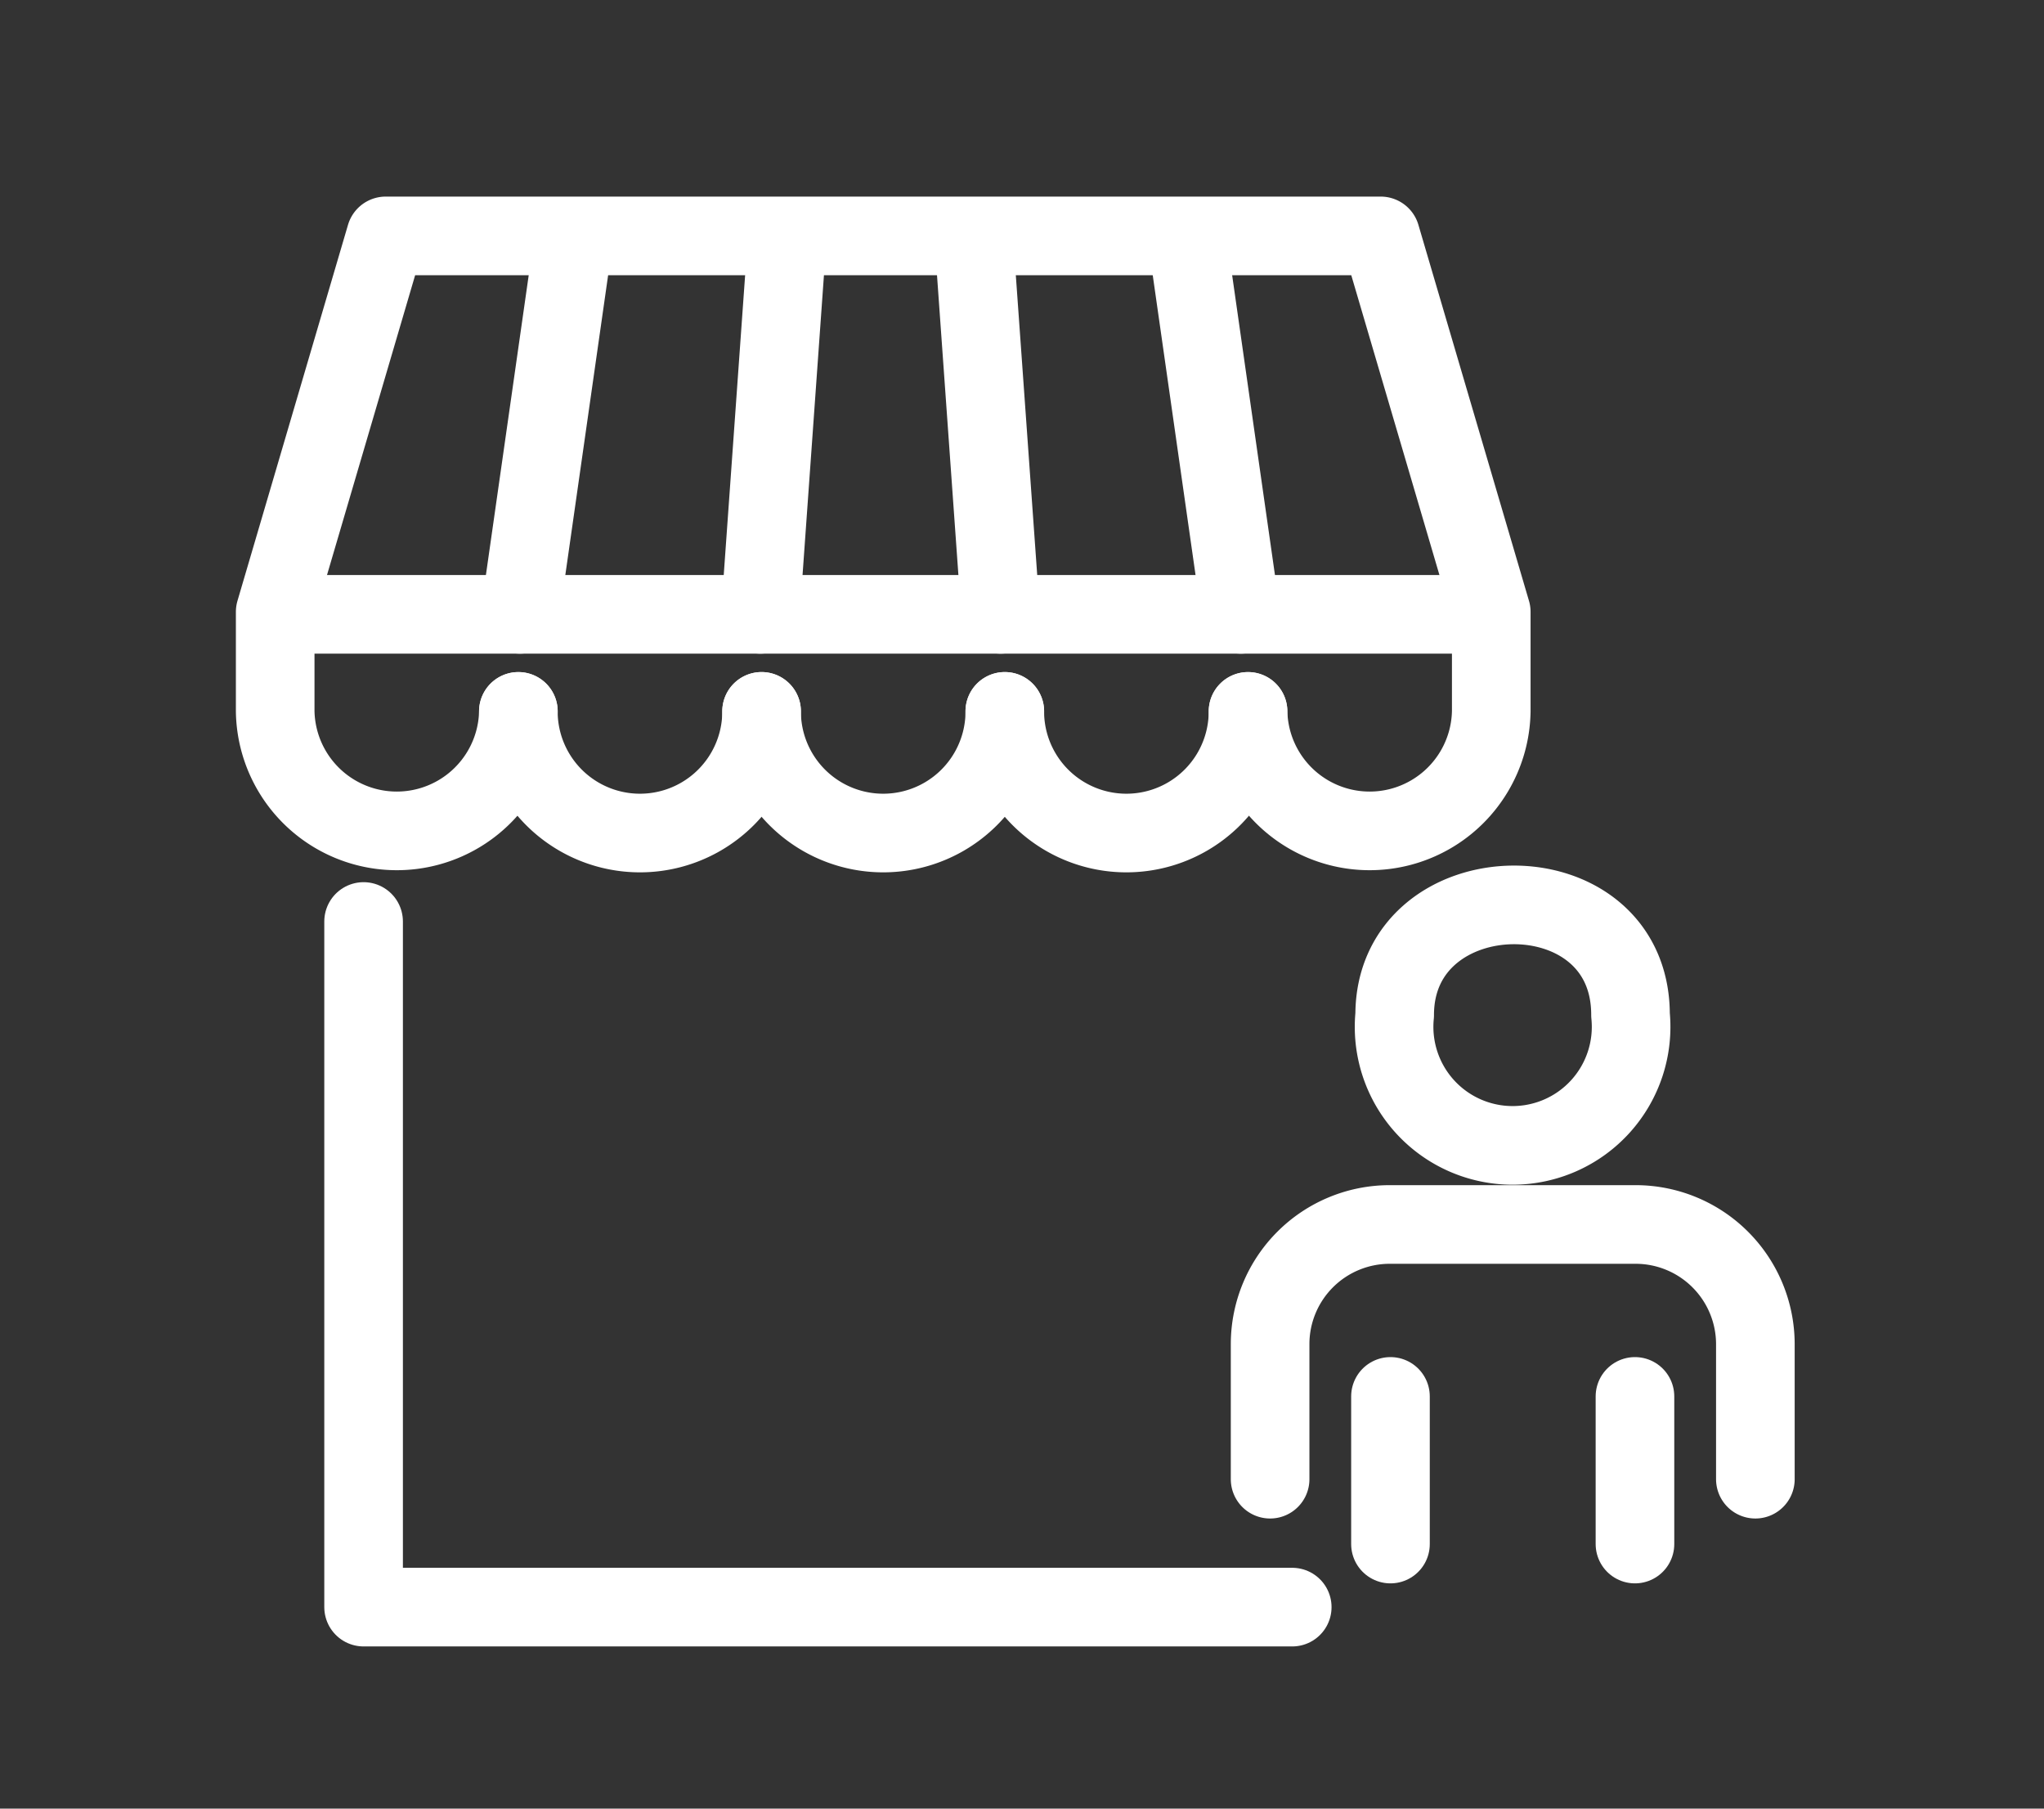 <svg xmlns="http://www.w3.org/2000/svg" xmlns:xlink="http://www.w3.org/1999/xlink" width="52" height="46" viewBox="0 0 52 46">
  <rect x="0" y="0" width="52" height="46" fill="#333333" stroke="none"/>
  <defs>
    <clipPath id="clip-owner-operated">
      <rect width="52" height="46"/>
    </clipPath>
  </defs>
  <g id="owner-operated" clip-path="url(#clip-owner-operated)">
    <g id="Group_6655" data-name="Group 6655" transform="translate(-1052.563 -4553.563)">
      <path id="Path_5299" data-name="Path 5299" d="M54.188,90A3.094,3.094,0,0,1,48,90" transform="translate(1017.75 4481.656)" fill="none" stroke="#fff" stroke-linecap="round" stroke-linejoin="round" stroke-width="2"/>
      <path id="Path_5300" data-name="Path 5300" d="M98.188,90A3.094,3.094,0,0,1,92,90" transform="translate(979.938 4481.656)" fill="none" stroke="#fff" stroke-linecap="round" stroke-linejoin="round" stroke-width="2"/>
      <path id="Path_5301" data-name="Path 5301" d="M142.188,90A3.094,3.094,0,0,1,136,90" transform="translate(942.125 4481.656)" fill="none" stroke="#fff" stroke-linecap="round" stroke-linejoin="round" stroke-width="2"/>
      <path id="Path_5302" data-name="Path 5302" d="M10.188,16.094a3.094,3.094,0,0,1-6.187,0V13.563L6.813,4H32.125l2.813,9.563v2.531a3.094,3.094,0,0,1-6.187,0" transform="translate(1055.563 4555.563)" fill="none" stroke="#fff" stroke-linecap="round" stroke-linejoin="round" stroke-width="2"/>
      <line id="Line_72" data-name="Line 72" y1="9.509" x2="1.358" transform="translate(1065.792 4559.679)" fill="none" stroke="#fff" stroke-linecap="round" stroke-linejoin="round" stroke-width="2"/>
      <line id="Line_73" data-name="Line 73" y1="9.509" x2="0.679" transform="translate(1071.906 4559.679)" fill="none" stroke="#fff" stroke-linecap="round" stroke-linejoin="round" stroke-width="2"/>
      <line id="Line_74" data-name="Line 74" x1="1.358" y1="9.509" transform="translate(1082.773 4559.679)" fill="none" stroke="#fff" stroke-linecap="round" stroke-linejoin="round" stroke-width="2"/>
      <line id="Line_75" data-name="Line 75" x1="0.679" y1="9.509" transform="translate(1077.34 4559.679)" fill="none" stroke="#fff" stroke-linecap="round" stroke-linejoin="round" stroke-width="2"/>
      <line id="Line_76" data-name="Line 76" x2="30.566" transform="translate(1059.679 4569.188)" fill="none" stroke="#fff" stroke-linecap="round" stroke-linejoin="round" stroke-width="2"/>
      <path id="Path_5303" data-name="Path 5303" d="M20,128v17.438H43.625" transform="translate(1041.813 4449)" fill="none" stroke="#fff" stroke-linecap="round" stroke-linejoin="round" stroke-width="2"/>
      <path id="Path_5304" data-name="Path 5304" d="M206.539,127.8a3.015,3.015,0,1,0,6,0C212.544,124.008,206.539,124.123,206.539,127.8Z" transform="translate(881.505 4451.579)" fill="none" stroke="#fff" stroke-linecap="round" stroke-linejoin="round" stroke-width="2"/>
      <path id="Path_5305" data-name="Path 5305" d="M184,189.272V185.83a3.044,3.044,0,0,1,3.036-3.036h6.273a3.047,3.047,0,0,1,3.036,3.036v3.442" transform="translate(900.875 4401.912)" fill="none" stroke="#fff" stroke-linecap="round" stroke-linejoin="round" stroke-width="2"/>
      <line id="Line_77" data-name="Line 77" y1="3.755" transform="translate(1087.937 4589.079)" fill="none" stroke="#fff" stroke-linecap="round" stroke-linejoin="round" stroke-width="2"/>
      <line id="Line_78" data-name="Line 78" y2="3.755" transform="translate(1094.157 4589.079)" fill="none" stroke="#fff" stroke-linecap="round" stroke-linejoin="round" stroke-width="2"/>
    </g>
  </g>
</svg>

